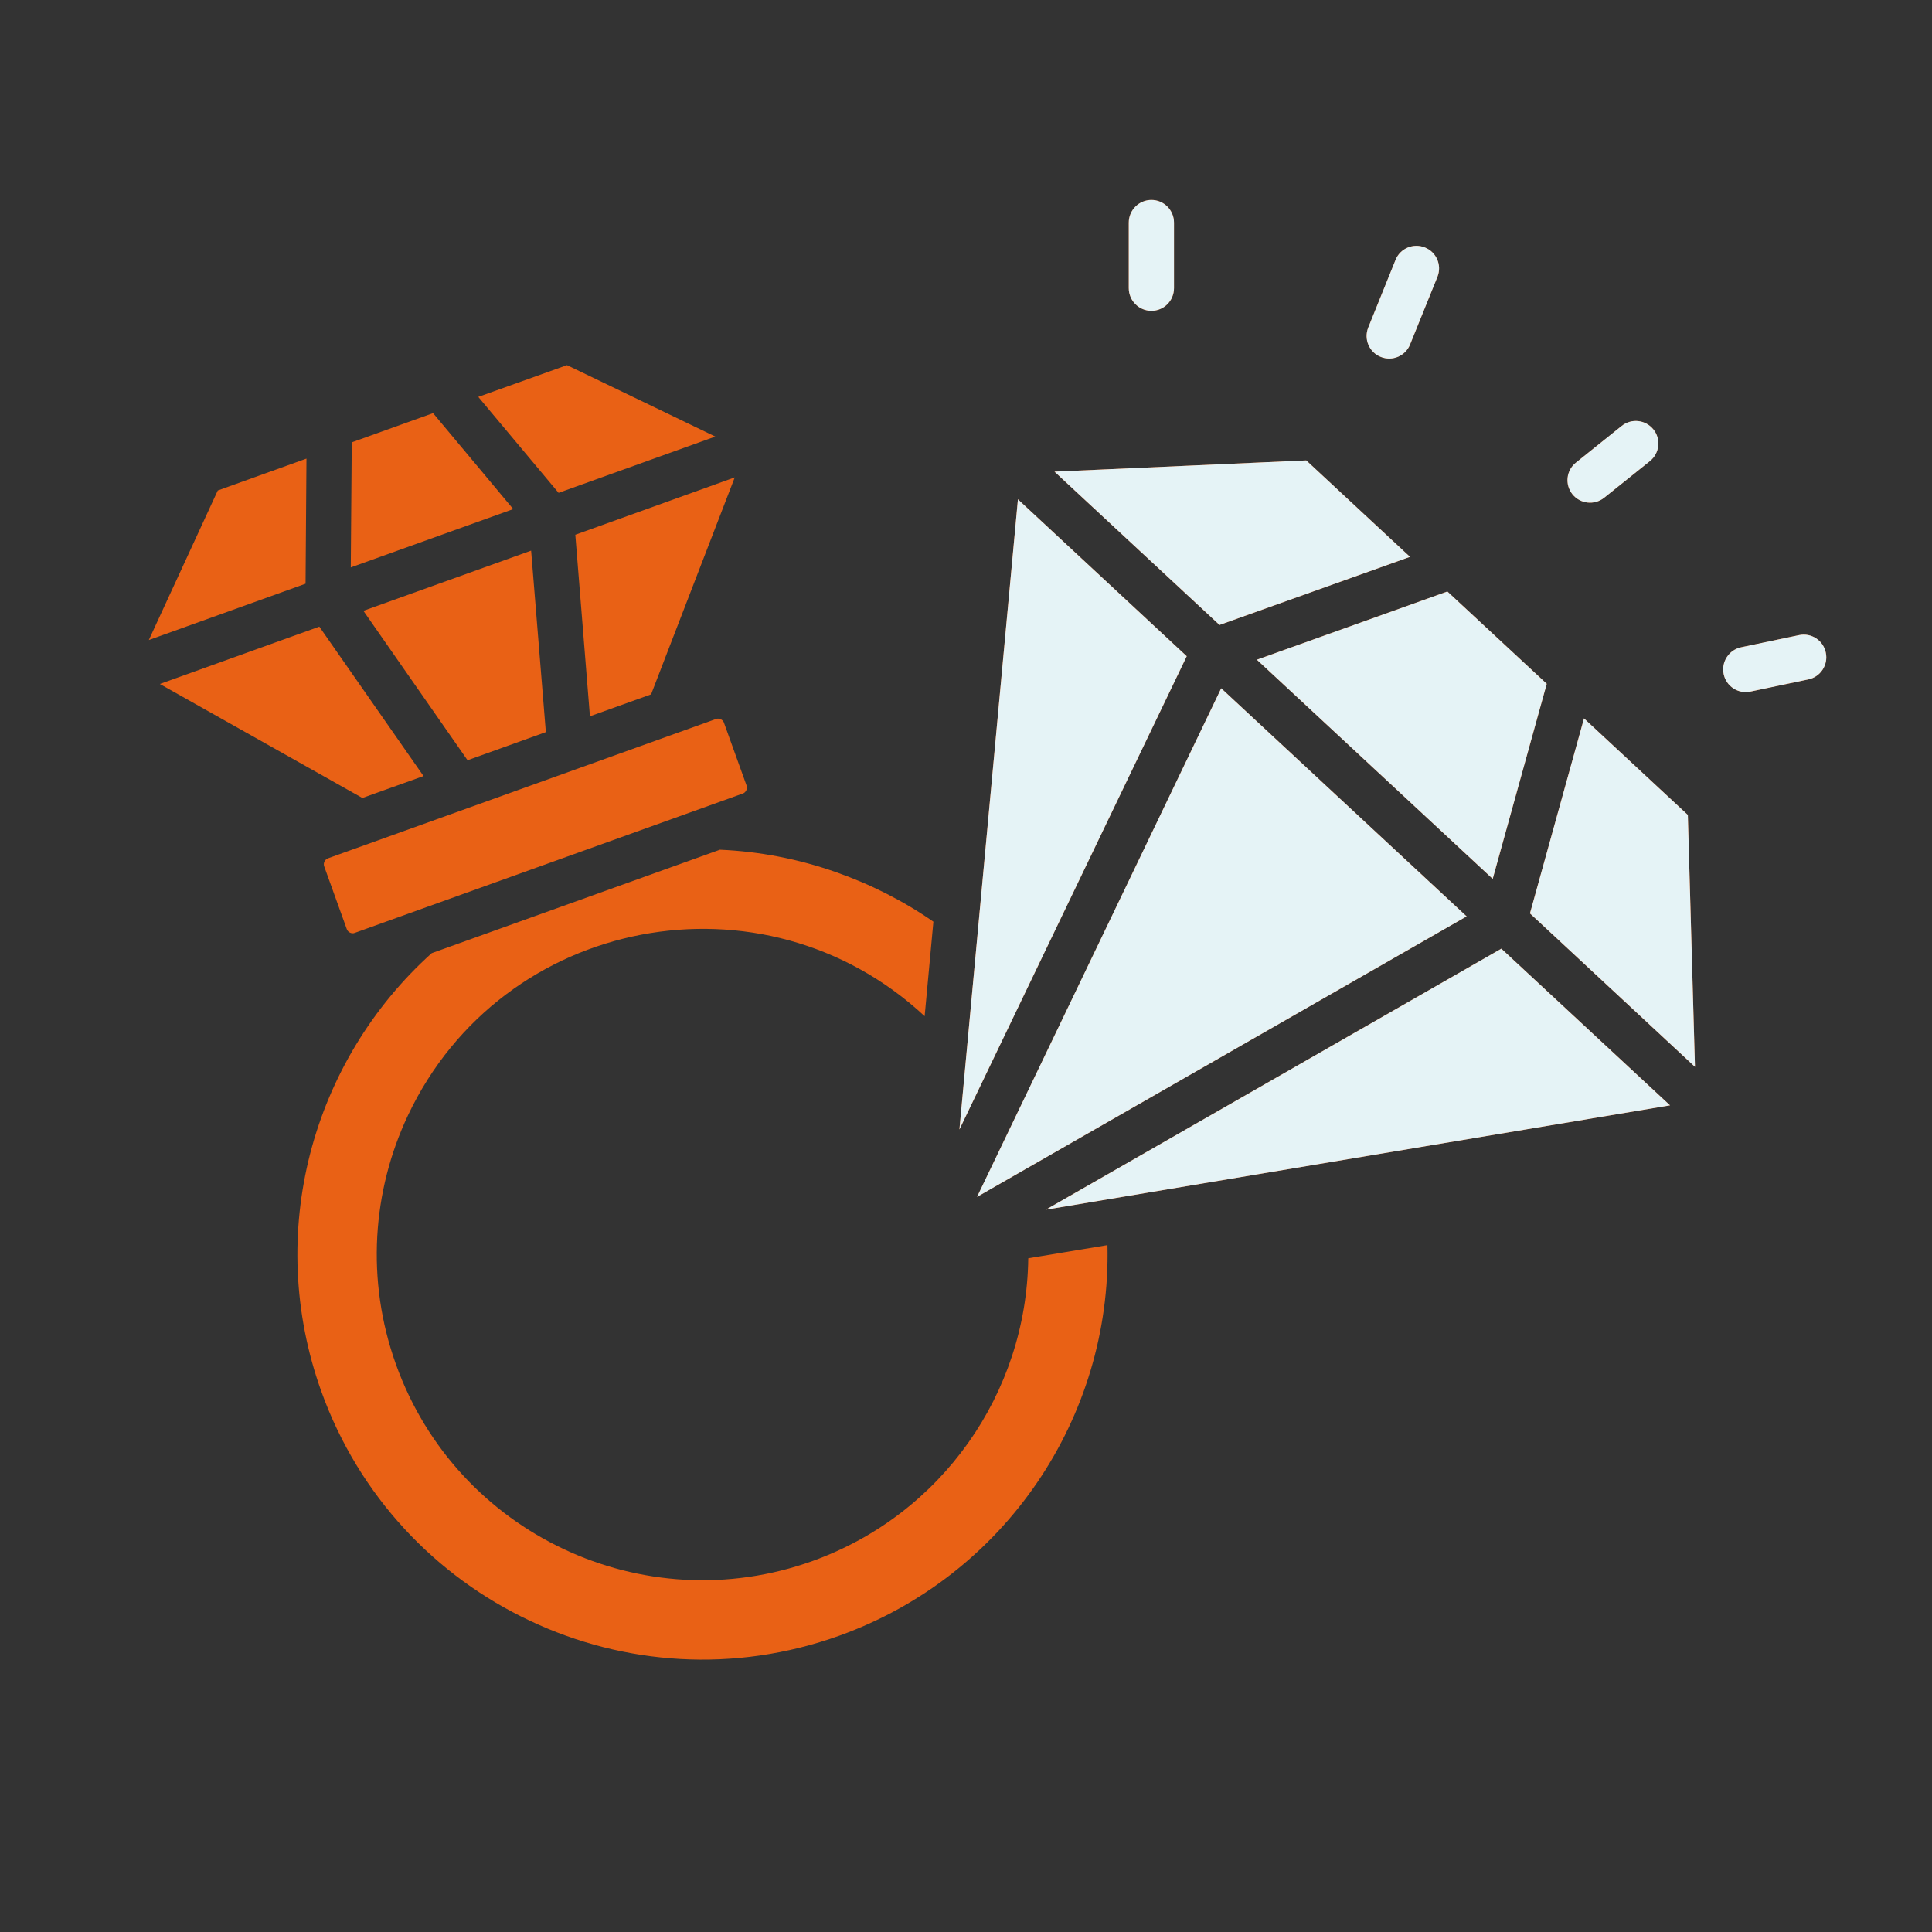 <?xml version="1.0" encoding="UTF-8"?>
<svg xmlns="http://www.w3.org/2000/svg" width="32" height="32" viewBox="0 0 32 32" fill="none">
  <rect x="0" y="0" width="32" height="32" fill="#333333" stroke="none"/>
  <path d="M5.061 9.668L5.076 7.596L3.607 8.124L2.465 10.601L5.061 9.668ZM8.501 8.432L7.173 6.843L5.826 7.327L5.81 9.398L8.501 8.432ZM7.922 6.574L9.252 8.163L11.848 7.231L9.391 6.048L7.922 6.574ZM7.015 12.854L5.289 10.379L2.648 11.329L6.002 13.217L7.015 12.854ZM9.041 12.126L8.797 9.12L6.019 10.117L7.744 12.592L9.041 12.126ZM9.594 12.722L5.431 14.217C5.38 14.236 5.351 14.297 5.369 14.348L5.745 15.392C5.763 15.441 5.825 15.472 5.874 15.452L12.304 13.143C12.355 13.126 12.384 13.063 12.366 13.012L11.99 11.968C11.973 11.919 11.91 11.89 11.861 11.908L9.594 12.722ZM9.529 8.857L9.771 11.864L10.784 11.501L12.17 7.907L9.529 8.857ZM18.343 20.623L17.031 20.841C17.005 23.074 15.598 25.086 13.458 25.855C12.057 26.358 10.582 26.245 9.336 25.657C8.087 25.069 7.062 24.004 6.559 22.601C6.056 21.198 6.168 19.725 6.756 18.476C8.319 15.165 12.647 14.35 15.315 16.831L15.46 15.266C14.959 14.919 14.413 14.643 13.839 14.443C13.226 14.228 12.581 14.102 11.924 14.074L7.151 15.787C6.16 16.678 5.464 17.84 5.136 19.113C4.814 20.369 4.851 21.733 5.322 23.046C5.948 24.787 7.222 26.113 8.776 26.844C10.328 27.578 12.159 27.718 13.902 27.092C16.642 26.106 18.41 23.483 18.343 20.623ZM26.236 11.899L25.341 15.129L28.074 17.67L27.956 13.498L26.236 11.899ZM23.973 9.797L20.818 10.927L24.724 14.557L25.619 11.326L23.973 9.797ZM20.199 10.351L23.354 9.223L21.636 7.626L17.466 7.812L20.199 10.351ZM20.227 11.4L16.183 19.824L24.292 15.178L20.227 11.4ZM15.891 18.708L19.656 10.869L16.86 8.27L15.891 18.708ZM24.867 15.713L17.322 20.036L27.661 18.308L24.867 15.713ZM19.445 4.772C19.445 4.98 19.279 5.148 19.071 5.148C18.864 5.148 18.696 4.98 18.696 4.772V3.688C18.696 3.481 18.864 3.312 19.071 3.312C19.279 3.312 19.445 3.481 19.445 3.688V4.772ZM23.356 5.704C23.28 5.896 23.062 5.989 22.871 5.912C22.677 5.836 22.586 5.617 22.662 5.426L23.114 4.306C23.19 4.115 23.408 4.021 23.601 4.099C23.793 4.175 23.885 4.393 23.809 4.584L23.356 5.704ZM26.569 8.245C26.407 8.373 26.172 8.346 26.044 8.186C25.915 8.025 25.942 7.789 26.103 7.662L26.861 7.054C27.023 6.925 27.256 6.952 27.386 7.113C27.515 7.274 27.488 7.508 27.327 7.638L26.569 8.245ZM28.991 11.455C28.789 11.498 28.59 11.366 28.549 11.164C28.507 10.963 28.636 10.764 28.838 10.721L29.8 10.519C30.002 10.477 30.201 10.608 30.241 10.81C30.284 11.012 30.154 11.211 29.953 11.253L28.991 11.455Z" fill="#E96115"></path>
  <path d="M26.236 11.899L25.341 15.129L28.074 17.67L27.956 13.498L26.236 11.899ZM23.973 9.797L20.818 10.927L24.724 14.557L25.619 11.326L23.973 9.797ZM20.199 10.351L23.354 9.223L21.636 7.626L17.466 7.812L20.199 10.351ZM20.227 11.4L16.183 19.824L24.292 15.178L20.227 11.4ZM15.891 18.708L19.656 10.869L16.86 8.27L15.891 18.708ZM24.867 15.713L17.322 20.036L27.661 18.308L24.867 15.713ZM19.445 4.772C19.445 4.98 19.279 5.148 19.071 5.148C18.864 5.148 18.696 4.98 18.696 4.772V3.688C18.696 3.481 18.864 3.312 19.071 3.312C19.279 3.312 19.445 3.481 19.445 3.688V4.772ZM23.356 5.704C23.28 5.896 23.062 5.989 22.871 5.912C22.677 5.836 22.586 5.617 22.662 5.426L23.114 4.306C23.19 4.115 23.408 4.021 23.601 4.099C23.793 4.175 23.885 4.393 23.809 4.584L23.356 5.704ZM26.569 8.245C26.407 8.373 26.172 8.346 26.044 8.186C25.915 8.025 25.942 7.789 26.103 7.662L26.861 7.054C27.023 6.925 27.256 6.952 27.386 7.113C27.515 7.274 27.488 7.508 27.327 7.638L26.569 8.245ZM28.991 11.455C28.789 11.498 28.59 11.366 28.549 11.164C28.507 10.963 28.636 10.764 28.838 10.721L29.8 10.519C30.002 10.477 30.201 10.608 30.241 10.81C30.284 11.012 30.154 11.211 29.953 11.253L28.991 11.455Z" fill="#E5F3F6"></path>
</svg>
